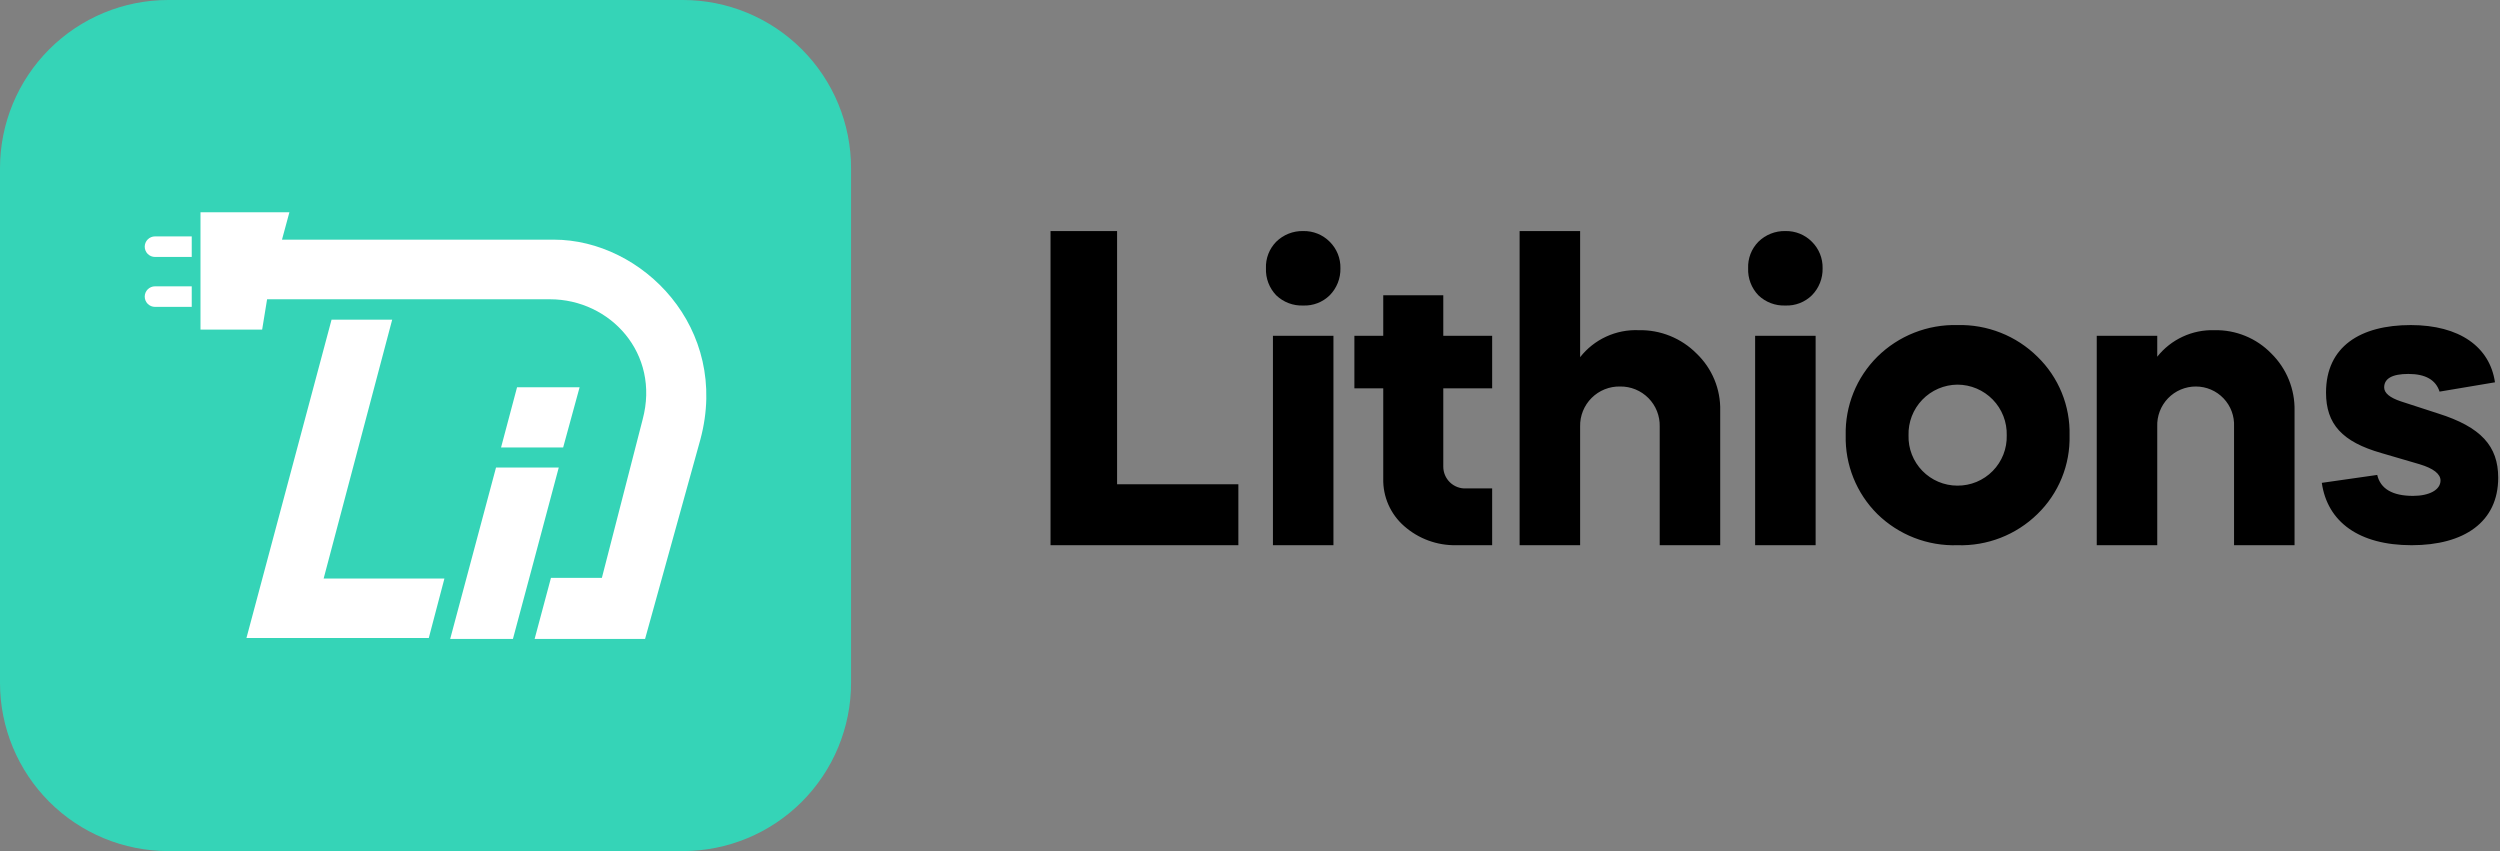 <svg width="376" height="128" viewBox="0 0 376 128" fill="none" xmlns="http://www.w3.org/2000/svg">
<rect x="0" y="0" width="376" height="128" fill="#808080" stroke="none"/>
<path d="M102.7 0H25.3C18.59 0 12.155 2.666 7.41 7.41C2.666 12.155 0 18.59 0 25.3V102.7C0 109.41 2.666 115.845 7.41 120.59C12.155 125.334 18.59 128 25.3 128H102.7C106.022 128 109.312 127.346 112.382 126.074C115.451 124.803 118.24 122.939 120.59 120.59C122.939 118.24 124.803 115.451 126.074 112.382C127.346 109.312 128 106.022 128 102.7V25.3C128 21.978 127.346 18.688 126.074 15.618C124.803 12.549 122.939 9.76 120.59 7.41C118.24 5.061 115.451 3.197 112.382 1.926C109.312 0.654 106.022 0 102.7 0Z" fill="#35D4B7"/>
<path d="M77.764 58.246H87.172L84.7 67.294H75.359L77.764 58.246Z" fill="white"/>
<path d="M23.314 35.553H28.837V38.646H23.314C23.111 38.646 22.91 38.606 22.722 38.529C22.534 38.451 22.364 38.337 22.22 38.194C22.076 38.05 21.962 37.88 21.885 37.692C21.807 37.504 21.767 37.303 21.767 37.1C21.767 36.897 21.807 36.696 21.885 36.508C21.962 36.321 22.076 36.15 22.22 36.007C22.364 35.863 22.534 35.749 22.722 35.672C22.91 35.594 23.111 35.554 23.314 35.554V35.553Z" fill="white"/>
<path d="M23.314 43.062H28.837V46.155H23.314C22.904 46.155 22.511 45.992 22.22 45.702C21.93 45.412 21.767 45.019 21.767 44.609C21.767 44.199 21.93 43.806 22.22 43.516C22.511 43.226 22.904 43.063 23.314 43.063V43.062Z" fill="white"/>
<path d="M49.866 48.08L37.066 95.955H64.489L66.84 87.015H48.675L58.985 48.08H49.866Z" fill="white"/>
<path d="M74.6 70.321L67.709 96.092H77.145L79.608 86.909L79.966 85.577L84.036 70.321H74.6Z" fill="white"/>
<path d="M105.34 66.087L97.02 96.092H80.409L82.865 86.909H90.523L96.655 63.08C99.304 53.175 91.795 45.011 82.709 45.011H40.171L39.427 49.573H30.154V31.921H43.527L42.411 36.044H83.3C96.588 36.044 109.834 49.328 105.34 66.087Z" fill="white"/>
<path d="M158 34.75V82H186.25V72.83H168.01V34.75H158ZM200.55 82V50.5H191.45V82H200.55ZM191.94 44.41C192.478 44.927 193.115 45.33 193.813 45.594C194.511 45.859 195.254 45.98 196 45.95C196.735 45.98 197.468 45.858 198.155 45.593C198.841 45.329 199.466 44.926 199.99 44.41C200.517 43.876 200.931 43.241 201.207 42.544C201.484 41.846 201.617 41.1 201.6 40.35C201.617 39.61 201.483 38.875 201.207 38.189C200.93 37.503 200.516 36.88 199.99 36.36C199.47 35.834 198.847 35.42 198.161 35.143C197.475 34.867 196.74 34.733 196 34.75C195.25 34.733 194.504 34.866 193.807 35.143C193.109 35.419 192.474 35.833 191.94 36.36C191.424 36.885 191.021 37.509 190.756 38.195C190.492 38.882 190.37 39.615 190.4 40.35C190.37 41.096 190.491 41.84 190.756 42.537C191.021 43.235 191.423 43.872 191.94 44.41ZM203.7 58.41H208.04V71.99C208.01 73.338 208.276 74.677 208.82 75.911C209.365 77.144 210.174 78.243 211.19 79.13C213.352 81.034 216.15 82.058 219.03 82H224.42V73.46H220.5C220.056 73.481 219.612 73.411 219.196 73.255C218.78 73.099 218.399 72.859 218.079 72.552C217.758 72.244 217.503 71.874 217.329 71.465C217.156 71.055 217.068 70.615 217.07 70.17V58.41H224.42V50.5H217.07V44.41H208.04V50.5H203.7V58.41ZM228.55 82H237.65V64.15C237.632 63.355 237.776 62.564 238.072 61.825C238.368 61.087 238.811 60.416 239.374 59.854C239.936 59.291 240.607 58.848 241.345 58.552C242.084 58.256 242.875 58.112 243.67 58.13C244.46 58.12 245.244 58.269 245.976 58.568C246.707 58.868 247.37 59.312 247.926 59.874C248.481 60.436 248.918 61.105 249.209 61.839C249.5 62.574 249.64 63.36 249.62 64.15V82H258.72V61.77C258.758 60.165 258.46 58.57 257.845 57.088C257.23 55.605 256.312 54.267 255.15 53.16C254.016 52.019 252.661 51.121 251.169 50.519C249.677 49.917 248.078 49.625 246.47 49.66C244.783 49.589 243.104 49.92 241.57 50.626C240.036 51.331 238.693 52.392 237.65 53.72V34.75H228.55V82ZM273.07 82V50.5H263.97V82H273.07ZM264.46 44.41C264.998 44.927 265.635 45.33 266.333 45.594C267.031 45.859 267.774 45.98 268.52 45.95C269.255 45.98 269.988 45.858 270.675 45.593C271.361 45.329 271.986 44.926 272.51 44.41C273.037 43.876 273.451 43.241 273.727 42.544C274.004 41.846 274.137 41.1 274.12 40.35C274.137 39.61 274.003 38.875 273.727 38.189C273.45 37.503 273.036 36.88 272.51 36.36C271.99 35.834 271.367 35.42 270.681 35.143C269.995 34.867 269.26 34.733 268.52 34.75C267.77 34.733 267.024 34.866 266.327 35.143C265.629 35.419 264.994 35.833 264.46 36.36C263.944 36.885 263.541 37.509 263.276 38.195C263.012 38.882 262.89 39.615 262.92 40.35C262.89 41.096 263.011 41.84 263.276 42.537C263.541 43.235 263.943 43.872 264.46 44.41ZM282.353 77.31C283.94 78.863 285.825 80.079 287.894 80.885C289.963 81.691 292.174 82.07 294.393 82C296.612 82.07 298.823 81.691 300.892 80.885C302.961 80.079 304.846 78.863 306.433 77.31C308.011 75.778 309.254 73.936 310.085 71.9C310.917 69.864 311.317 67.678 311.263 65.48C311.317 63.282 310.917 61.096 310.085 59.06C309.254 57.024 308.011 55.182 306.433 53.65C304.85 52.087 302.968 50.859 300.899 50.042C298.83 49.224 296.617 48.832 294.393 48.89C292.169 48.832 289.956 49.224 287.887 50.042C285.818 50.859 283.936 52.087 282.353 53.65C280.798 55.196 279.574 57.041 278.756 59.075C277.938 61.109 277.542 63.288 277.593 65.48C277.542 67.672 277.938 69.851 278.756 71.885C279.574 73.918 280.798 75.764 282.353 77.31ZM294.393 73.04C293.41 73.04 292.437 72.843 291.532 72.46C290.626 72.077 289.807 71.517 289.121 70.812C288.436 70.108 287.899 69.272 287.542 68.357C287.185 67.441 287.015 66.463 287.043 65.48C287.014 64.494 287.183 63.512 287.538 62.591C287.894 61.671 288.43 60.831 289.114 60.12C289.799 59.41 290.618 58.843 291.525 58.453C292.431 58.063 293.406 57.858 294.393 57.85C295.385 57.851 296.367 58.05 297.281 58.437C298.194 58.823 299.021 59.388 299.713 60.099C300.405 60.811 300.947 61.653 301.307 62.577C301.668 63.501 301.84 64.488 301.813 65.48C301.839 66.468 301.666 67.451 301.304 68.371C300.942 69.29 300.398 70.128 299.706 70.833C299.014 71.539 298.186 72.097 297.274 72.477C296.361 72.856 295.381 73.047 294.393 73.04ZM315.35 82H324.45V64.15C324.42 63.369 324.549 62.59 324.828 61.861C325.106 61.131 325.53 60.465 326.072 59.902C326.615 59.34 327.266 58.893 327.985 58.589C328.705 58.284 329.479 58.128 330.26 58.13C331.038 58.13 331.807 58.288 332.522 58.594C333.237 58.9 333.882 59.348 334.419 59.911C334.956 60.474 335.373 61.14 335.644 61.868C335.916 62.597 336.037 63.373 336 64.15V82H345.1V61.77C345.135 60.172 344.842 58.584 344.24 57.103C343.638 55.623 342.74 54.281 341.6 53.16C340.493 52.021 339.164 51.123 337.694 50.521C336.225 49.919 334.648 49.626 333.06 49.66C331.413 49.607 329.777 49.941 328.282 50.633C326.787 51.326 325.474 52.359 324.45 53.65V50.5H315.35V82ZM375.244 57.5C374.474 52.18 369.924 48.89 362.574 48.89C355.014 48.89 349.834 52.11 349.834 59.04C349.834 63.8 352.284 66.46 358.164 68.14L363.904 69.82C366.004 70.45 367.054 71.29 367.054 72.27C367.054 73.67 365.374 74.58 362.924 74.58C359.844 74.58 358.024 73.53 357.534 71.43L349.2 72.62C350.04 78.5 354.8 82 362.71 82C370.62 82 375.73 78.5 375.73 71.85C375.73 67.09 373.14 64.22 366.7 62.19L361.1 60.37C359.42 59.81 358.58 59.11 358.58 58.27C358.58 56.94 359.77 56.24 362.22 56.24C364.81 56.24 366.35 57.15 366.91 58.9L375.244 57.5Z" fill="black"/>
</svg>
